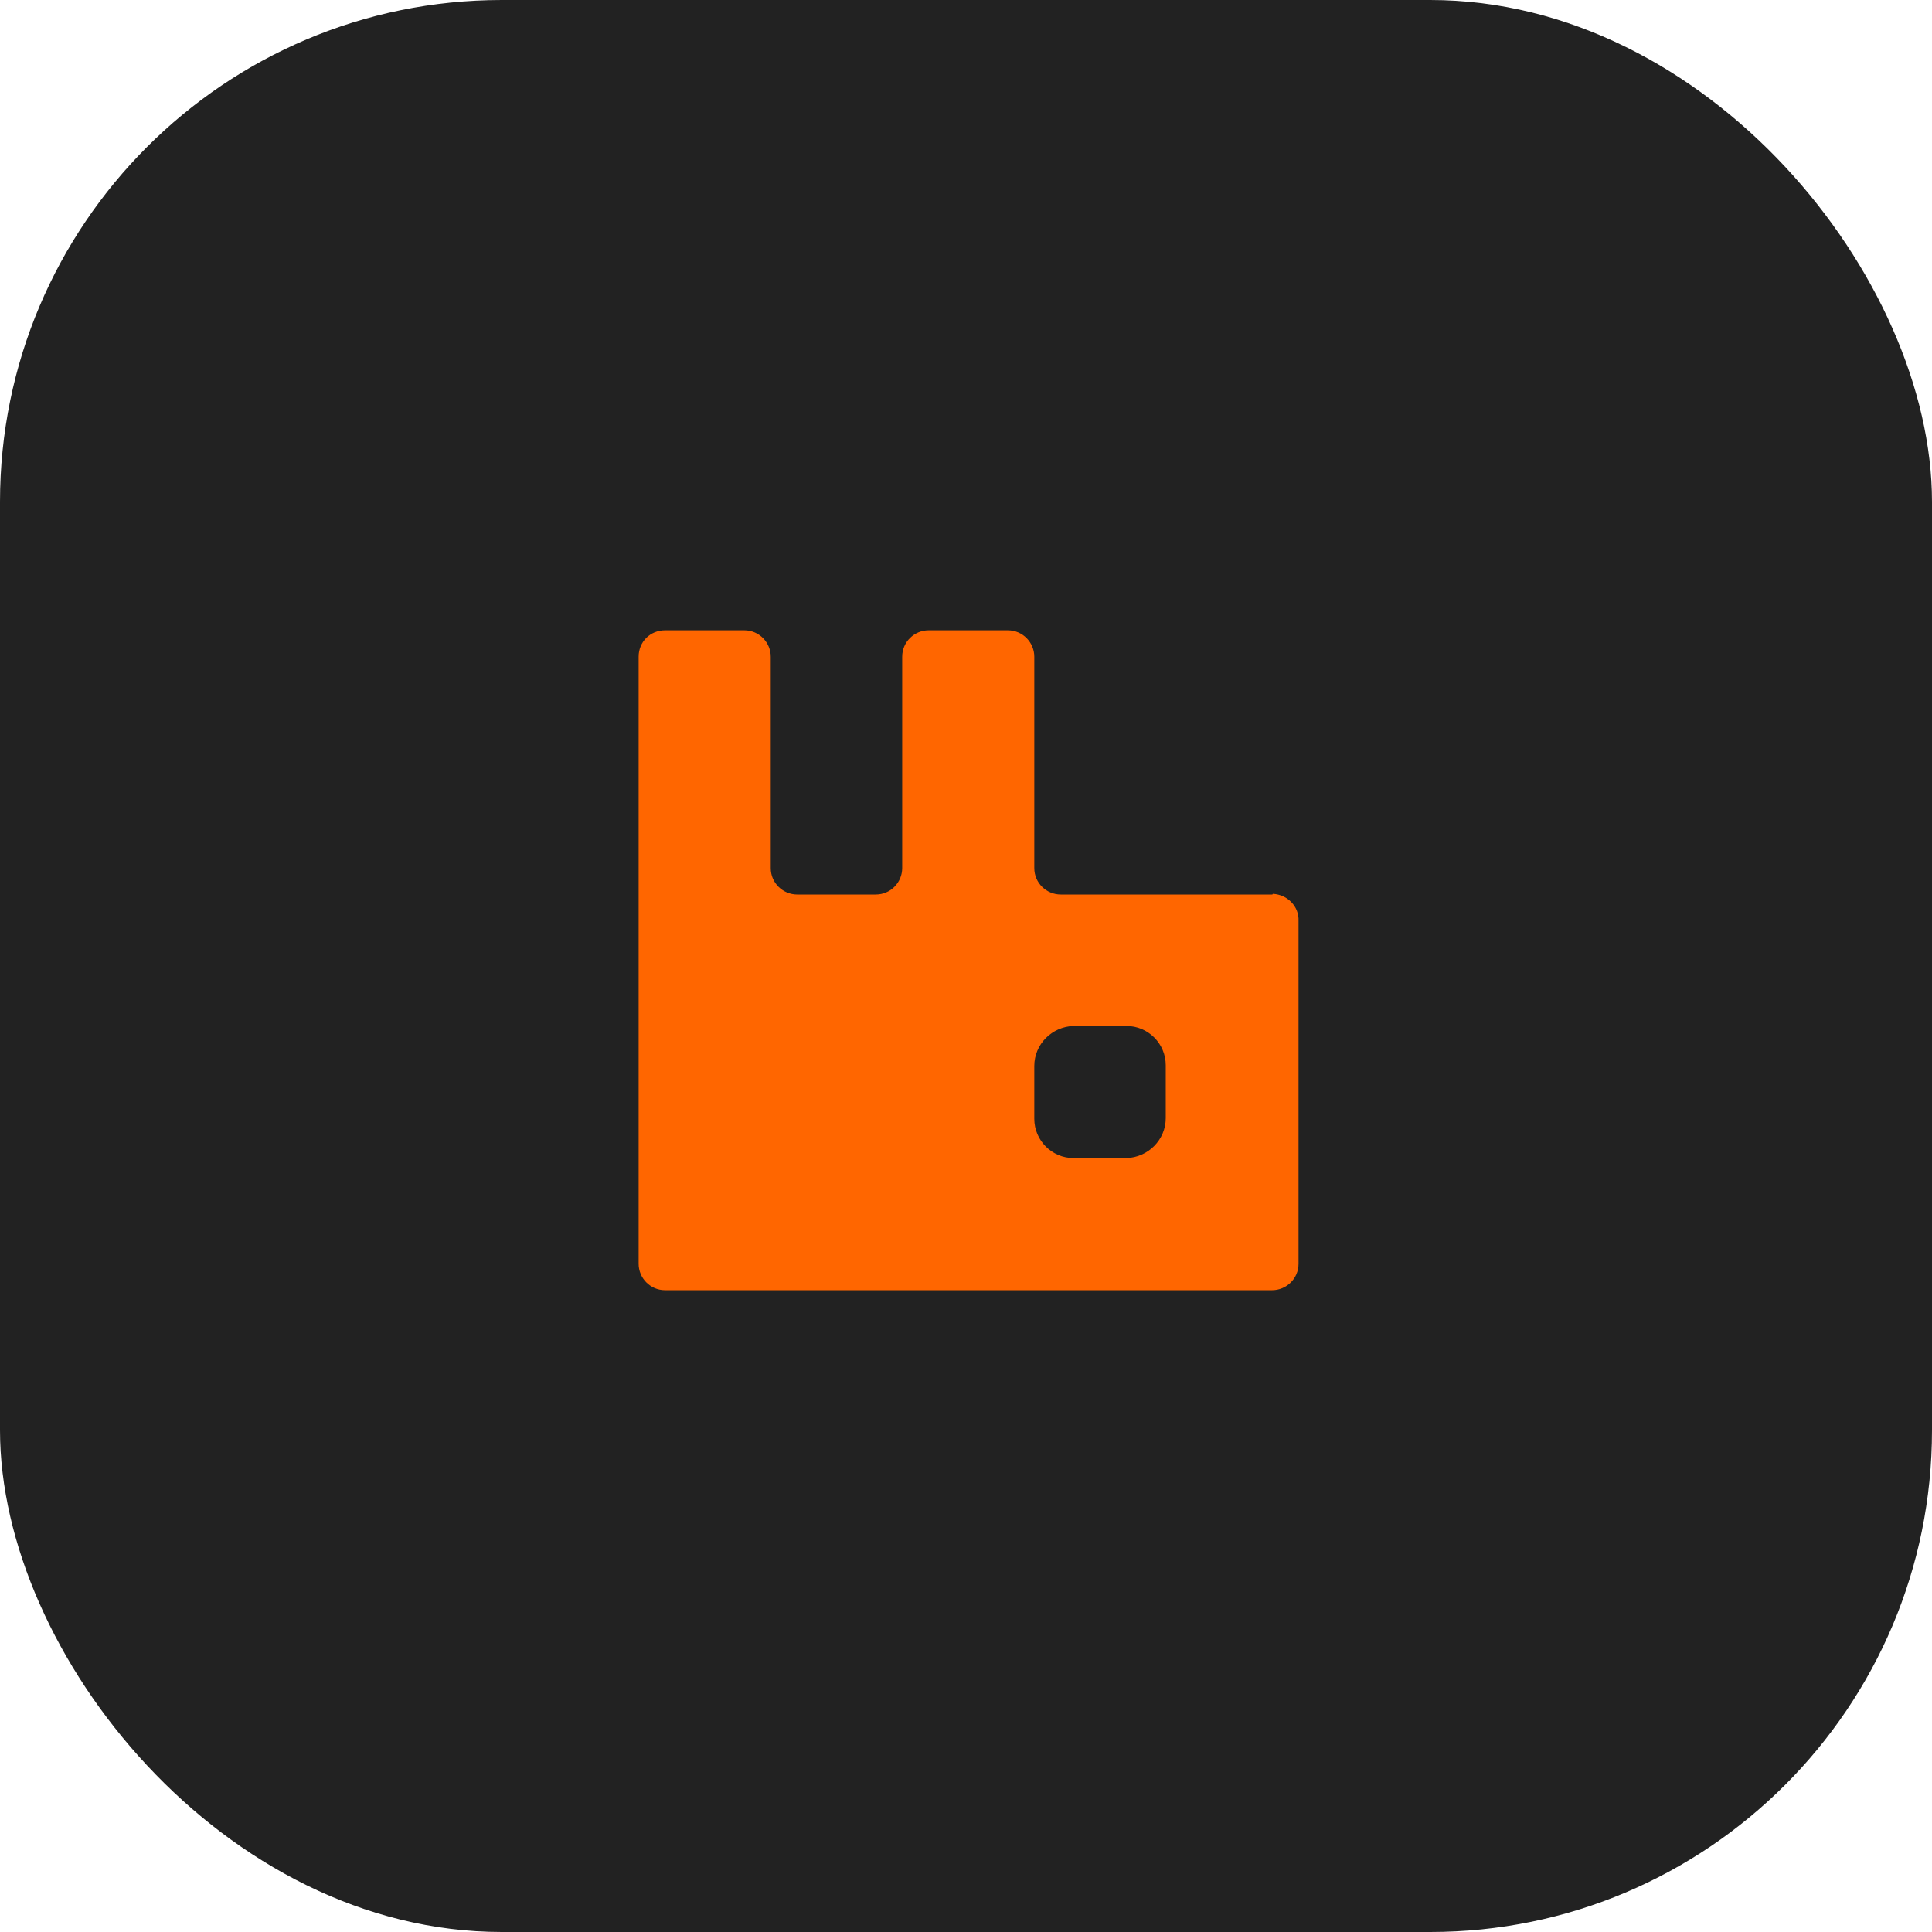 <?xml version="1.0" encoding="UTF-8"?> <svg xmlns="http://www.w3.org/2000/svg" width="77" height="77" viewBox="0 0 77 77" fill="none"><rect width="77" height="77" rx="20" fill="#222222"></rect><g clip-path="url(#clip0_5032_8007)"><path d="M50.7 35.651H42.275C41.708 35.651 41.222 35.193 41.222 34.598V26.174C41.222 25.607 40.763 25.121 40.169 25.121H37.01C36.443 25.121 35.957 25.58 35.957 26.174V34.598C35.957 35.166 35.498 35.651 34.904 35.651H31.772C31.205 35.651 30.718 35.193 30.718 34.598V26.174C30.718 25.607 30.259 25.121 29.665 25.121H26.506C25.912 25.121 25.453 25.58 25.453 26.174V50.368C25.453 50.935 25.912 51.421 26.506 51.421H50.7C51.267 51.421 51.753 50.962 51.753 50.368V36.705C51.78 36.138 51.321 35.651 50.727 35.624C50.727 35.651 50.7 35.651 50.7 35.651ZM46.461 44.562C46.461 45.426 45.759 46.128 44.895 46.155H42.788C41.924 46.155 41.222 45.453 41.222 44.589V42.483C41.222 41.619 41.924 40.917 42.788 40.89H44.895C45.759 40.89 46.461 41.592 46.461 42.456V44.562Z" fill="#FF6600"></path></g><defs><clipPath id="clip0_5032_8007"><rect width="26.3" height="26.3" fill="white" transform="translate(25.453 25.113)"></rect></clipPath></defs></svg> 